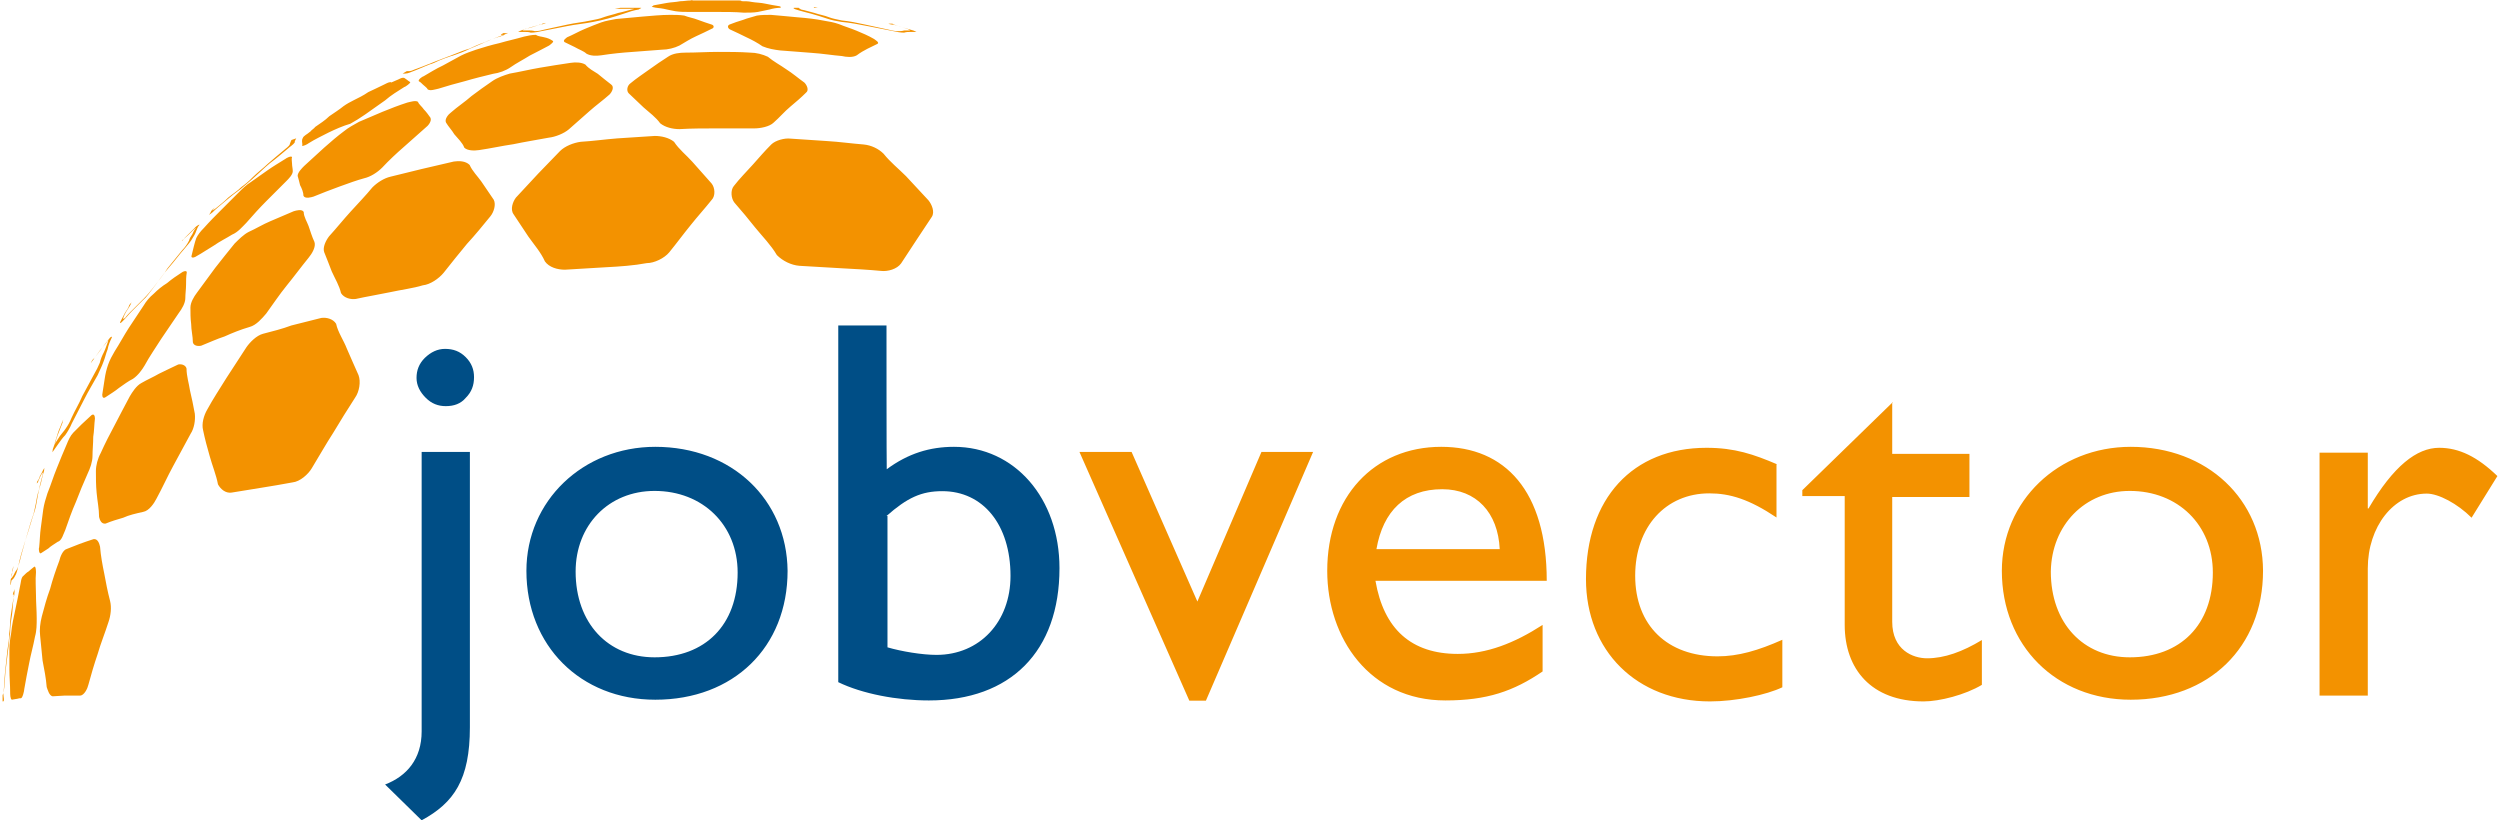 <?xml version="1.0" encoding="utf-8"?>
<!-- Generator: Adobe Illustrator 26.3.1, SVG Export Plug-In . SVG Version: 6.00 Build 0)  -->
<!DOCTYPE svg PUBLIC "-//W3C//DTD SVG 1.1//EN" "http://www.w3.org/Graphics/SVG/1.1/DTD/svg11.dtd">
<svg version="1.1" id="layer" xmlns:x="http://ns.adobe.com/Extensibility/1.0/" xmlns:i="http://ns.adobe.com/AdobeIllustrator/10.0/" xmlns:graph="http://ns.adobe.com/Graphs/1.0/"
	 xmlns="http://www.w3.org/2000/svg" xmlns:xlink="http://www.w3.org/1999/xlink" x="0px" y="0px" viewBox="0 0 1024 336.7" width="1024" height="336"
	 style="enable-background:new 0 0 1024 336.7;" xml:space="preserve">
<style type="text/css">
	.st0{fill:#F39200;}
	.st1{fill:#004E86;}
</style>
<g id="Logo_ohne_Icons">
	<path class="st0" d="M344.1,110.1c-5.8-0.3-11.3-0.7-17.1-1c-3.4-0.3-6.8-2-9.2-4.4c-2.4-4.1-5.8-7.5-8.9-11.3
		c-2.7-3.4-5.5-6.8-8.5-10.2c-1.4-1.7-1.7-5.1-0.3-6.8c2.4-3.1,5.1-5.8,7.9-8.9c2.4-2.7,4.8-5.5,7.5-8.2c1.7-1.7,5.5-2.7,7.9-2.4
		c5.1,0.3,9.9,0.7,15,1s9.9,1,15,1.4c3.1,0.3,6.1,1.7,8.2,3.8c2.7,3.4,6.1,6.1,9.2,9.2c3.1,3.4,6.1,6.5,9.2,9.9
		c1.4,1.7,2.7,4.8,1.4,6.8l-6.1,9.2l-6.5,9.9c-1.7,2.4-5.5,3.4-8.2,3.1C355.3,110.7,349.9,110.4,344.1,110.1 M339.6,99.1
		c-4.1-0.3-8.2-0.3-12.3-0.7c-2.4-0.3-5.1-1.4-6.8-3.1c-1.7-3.1-4.4-5.5-6.5-8.2c-2-2.4-4.1-5.1-6.1-7.5c-1-1.4-1.4-3.8-0.3-5.1
		c1.7-2,3.8-4.4,5.5-6.5c1.7-2,3.4-4.1,5.5-5.8c1.4-1.4,4.1-2,5.8-1.7c3.8,0.3,7.5,0.3,10.9,0.7c3.8,0.3,7.2,0.7,10.9,1
		c2,0.3,4.4,1.4,6.1,2.7c2,2.4,4.4,4.4,6.5,6.8c2.4,2.4,4.4,4.8,6.5,7.2c1,1.4,2,3.4,1,5.1c-1.4,2.4-3.1,4.4-4.4,6.5l-4.8,7.2
		c-1,1.7-4.1,2.4-6.1,2.4C347.5,99.5,343.4,99.1,339.6,99.1 M247.5,109.7c-5.5,0.3-11.3,0.7-16.7,1c-3.1,0-6.5-1-8.2-3.4
		c-1.7-3.8-4.4-6.8-6.8-10.2l-6.1-9.2c-1.4-2-0.3-5.1,1-6.8c3.1-3.4,6.1-6.5,9.2-9.9c3.1-3.1,5.8-6.1,8.9-9.2c2-2,5.5-3.4,8.5-3.8
		c5.1-0.3,9.9-1,15-1.4l15.4-1c2.7,0,5.8,0.7,7.9,2.4c2,3.1,5.1,5.5,7.5,8.2c2.7,3.1,5.1,5.8,7.9,8.9c1.4,1.7,1.7,5.1,0,6.8
		c-2.7,3.4-5.8,6.8-8.5,10.2c-3.1,3.8-5.8,7.5-8.9,11.3c-2,2.4-6.1,4.4-9.2,4.4C259.1,109,253.3,109.4,247.5,109.7 M246.1,98.8
		c-4.1,0.3-8.2,0.3-12.3,0.7c-2,0-4.4-0.7-6.1-2.4c-1-2.7-3.4-4.8-4.8-7.2l-4.4-6.5c-1-1.4-0.3-3.8,0.7-5.1c2-2.4,4.4-4.8,6.8-7.2
		c2-2.4,4.4-4.4,6.5-6.8c1.4-1.4,4.1-2.4,6.1-2.7c3.8-0.3,7.2-0.7,10.9-1s7.5-0.3,11.3-0.7c2,0,4.4,0.3,5.8,1.7
		c1.4,2,3.8,4.1,5.5,6.1c2,2,3.8,4.4,5.5,6.5c1,1.4,1,3.8,0,5.1c-2,2.4-4.1,5.1-6.1,7.5c-2,2.7-4.4,5.5-6.5,7.9
		c-1.4,1.7-4.4,3.1-6.8,3.1C254.3,98.1,250.2,98.5,246.1,98.8 M158.7,120c-4.8,1-9.2,1.7-13.7,2.7c-2,0.3-4.8-0.3-6.1-2.4
		c-0.7-3.1-2.4-5.8-3.8-8.9c-1-2.7-2-5.1-3.1-7.9c-0.7-2,0.7-4.8,2-6.5c3.1-3.4,5.8-6.8,8.9-10.2c3.1-3.4,6.1-6.5,8.9-9.9
		c2-2,4.8-3.8,7.5-4.4c4.1-1,8.2-2,12.6-3.1l13.3-3.1c2-0.3,4.8-0.3,6.5,1.4c1,2.4,3.4,4.8,4.8,6.8l5.1,7.5c1,2,0,5.1-1.4,6.8
		c-3.1,3.8-6.1,7.5-9.6,11.3c-3.1,3.8-6.5,7.9-9.6,11.9c-2,2.4-5.5,4.8-8.5,5.1C168.6,118.3,163.8,118.9,158.7,120 M159.7,110.4
		c-3.4,0.7-6.8,1.4-9.9,2c-1.4,0.3-3.4,0-4.4-1.7c-0.3-2-1.7-4.1-2.7-6.1l-2.4-5.8C140,97.1,141,95,142,94c2-2.7,4.4-5.1,6.5-7.5
		s4.4-4.8,6.5-7.2c1.4-1.4,3.4-2.7,5.5-3.4c3.1-0.7,6.1-1.7,9.2-2.4c3.1-0.7,6.5-1.4,9.6-2c1.4-0.3,3.4-0.3,4.4,1
		c0.7,1.7,2.4,3.4,3.4,5.1l3.8,5.5c0.7,1.4,0,3.8-1,5.1c-2.4,2.7-4.4,5.5-6.8,8.2s-4.8,5.8-6.8,8.5c-1.4,1.7-4.1,3.4-6.1,3.8
		C166.9,109,163.2,109.7,159.7,110.4 M91.1,138.1c-3.1,1-6.1,2.4-9.6,3.8c-1.4,0.3-3.1,0-3.4-1.4c0-2.4-0.7-5.1-0.7-7.5
		c-0.3-2.4-0.3-4.4-0.3-6.8c0-2,1.4-4.4,2.7-6.1c2.4-3.4,5.1-6.8,7.5-10.2c2.7-3.4,5.1-6.5,7.9-9.9c1.7-1.7,3.8-3.8,5.8-4.8
		c3.1-1.4,5.8-3.1,8.9-4.4c3.1-1.4,6.5-2.7,9.6-4.1c1-0.3,3.4-1,4.1,0.3c0,2,1.4,4.1,2,5.8c0.7,2,1.4,4.4,2.4,6.5
		c0.7,2-1,4.8-2.4,6.5c-3.1,3.8-5.8,7.5-8.9,11.3s-5.8,7.9-8.5,11.6c-1.7,2-4.1,4.8-6.8,5.5C97.6,135.3,94.2,136.7,91.1,138.1
		 M92.5,132.2c-2.7,1-5.1,2-7.5,3.1c-1,0.3-2.4,0-2.7-1c0-2-0.3-4.1-0.7-5.8c0-1.7-0.3-3.8-0.3-5.5s1-3.4,2-4.8l6.1-8.2
		c2-2.7,4.1-5.5,6.5-7.9c1.4-1.4,3.1-3.1,4.8-4.1c2.4-1,4.8-2.4,7.2-3.4c2.7-1,5.1-2.4,7.9-3.4c1-0.3,2.7-0.7,3.4,0.3
		c0,1.7,1,3.4,1.4,4.8c0.7,1.7,1,3.4,1.7,5.1c0.3,1.7-0.7,4.1-1.7,5.1l-7.2,9.2c-2.4,3.1-4.8,6.1-6.8,9.6c-1.4,1.7-3.4,3.8-5.5,4.4
		C98,130.2,95.2,131.2,92.5,132.2 M47.8,159.2c-1.7,1.4-3.4,2.4-5.5,3.8c-1,0.7-1.4,0-1.4-1c0.3-2,0.7-4.4,1-6.5
		c0.3-2,0.7-3.8,1.4-5.8s1.7-3.8,2.7-5.5c2-3.1,3.8-6.5,5.8-9.6l6.1-9.2c1-1.7,2.4-3.4,4.1-4.8c1.7-1.7,3.4-3.1,5.5-4.4
		c2-1.7,4.1-3.1,6.1-4.4c0.3-0.3,2-1,2,0c-0.3,1.7-0.3,3.4-0.3,5.1s-0.3,3.8-0.3,5.5c0,2-1.4,4.4-2.7,6.1c-2.4,3.4-4.8,7.2-7.2,10.6
		c-2.4,3.8-4.8,7.2-6.8,10.9c-1,1.7-2.7,4.1-4.8,5.5C51.5,156.5,49.8,157.8,47.8,159.2 M49.5,154.1c-1.4,1-2.7,2-4.4,3.1
		c-0.7,0.3-1,0-1-0.7l1-5.1c0.3-1.7,0.7-3.1,1-4.8s1.4-3.1,2-4.4c1.7-2.7,3.1-5.1,4.8-7.5s3.4-5.1,5.1-7.5c1-1.4,2-2.7,3.4-3.8
		c1.4-1.4,2.7-2.4,4.4-3.8s3.1-2.4,4.8-3.8c0.3-0.3,1.7-0.7,1.7,0c-0.3,1.4-0.3,2.7-0.3,4.1s-0.3,3.1-0.3,4.4c0,1.7-1.4,3.4-2,4.8
		c-2,2.7-3.8,5.8-5.8,8.5c-2,3.1-3.8,5.8-5.5,8.9c-1,1.4-2,3.4-3.8,4.4L49.5,154.1 M106.2,200.2l-12.3,2c-2.4,0.3-4.4-1.4-5.5-3.4
		c-0.7-3.8-2.4-7.9-3.4-11.6c-1-3.4-2-7.2-2.7-10.6c-0.7-2.7,0.3-6.1,1.7-8.5c2.4-4.4,5.1-8.5,7.9-13c2.7-4.1,5.5-8.5,8.2-12.6
		c1.4-2,4.1-4.8,6.8-5.5c3.8-1,7.9-2,11.6-3.4l12.3-3.1c2-0.3,4.8,0.3,6.1,2.4c0.7,3.4,3.1,6.8,4.4,10.2c1.7,3.8,3.1,7.2,4.8,10.9
		c1,2.7,0.3,6.8-1.4,9.2c-3.1,4.8-6.1,9.6-8.9,14.3c-3.1,4.8-5.8,9.6-8.9,14.7c-1.4,2.4-4.8,5.5-7.9,5.8
		C114.7,198.8,110.6,199.5,106.2,200.2 M106.8,192.3c-3.4,0.7-6.5,1-9.9,1.7c-1.7,0.3-3.8-1-4.4-2.7c-0.7-3.1-2-6.1-2.7-9.2
		c-0.7-2.7-1.7-5.8-2.4-8.5c-0.3-2,0.3-4.8,1.4-6.8c2-3.4,4.1-7.2,6.5-10.6c2-3.4,4.4-6.8,6.5-10.2c1.4-1.7,3.4-4.1,5.5-4.4
		c3.1-0.7,6.1-1.7,9.2-2.7c3.4-1,6.8-1.7,9.9-2.4c1.7-0.3,3.8,0.3,4.8,2c0.7,2.7,2.4,5.8,3.4,8.2c1.4,3.1,2.4,5.8,3.8,8.9
		c0.7,2.4,0,5.5-1,7.5c-2.4,3.8-4.8,7.5-7.2,11.6c-2.4,3.8-4.8,7.9-7.2,11.6c-1.4,2-3.8,4.4-6.5,4.8
		C113.7,191,110.3,191.6,106.8,192.3 M49.5,212.5c-2.4,0.7-4.8,1.4-7.2,2.4c-1.7,0.3-2.4-1.4-2.7-2.7c0-3.4-0.7-6.5-1-9.9
		c-0.3-3.1-0.3-6.1-0.3-8.9c0-2.4,0.7-5.1,2-7.5c1.7-3.8,3.8-7.9,5.8-11.6c2-3.8,4.1-7.9,6.1-11.6c1-1.7,2.7-4.4,4.8-5.5
		c2.4-1.4,4.8-2.4,7.2-3.8c2.7-1.4,5.1-2.4,7.9-3.8c1.4-0.3,3.1,0.3,3.4,1.7c0,3.1,1,6.1,1.4,8.9c0.7,3.1,1.4,6.1,2,9.6
		c0.3,2.7-0.3,6.1-1.7,8.2L70,191.3c-2.4,4.4-4.4,8.9-6.8,13.3c-1,2-3.1,5.1-5.5,5.5C54.6,210.8,51.9,211.4,49.5,212.5 M50.5,205.3
		c-2,0.7-3.8,1.4-5.8,2c-1.4,0.3-2-1-2.4-2c0-2.7-0.3-5.1-0.7-7.9c-0.3-2.4-0.3-4.8-0.3-7.2c0-2,0.7-4.1,1.7-6.1
		c1.4-3.1,3.1-6.1,4.8-9.6l5.1-9.2c1-1.4,2-3.4,3.8-4.4c2-1,3.8-2,5.8-3.1c2-1,4.1-2,6.5-3.1c1-0.3,2.4,0,2.7,1.4
		c0,2.4,0.7,4.8,1,7.2s1,5.1,1.4,7.5c0.3,2-0.3,4.8-1.4,6.8c-2,3.4-3.8,7.2-5.8,10.6c-1.7,3.4-3.8,7.2-5.5,10.6
		c-0.7,1.7-2.4,4.1-4.4,4.4C54.6,203.9,52.6,204.6,50.5,205.3 M18.8,225.1l-3.1,2c-0.7,0.3-1-1.7-0.7-2.4c0.3-2.7,0.3-5.5,0.7-8.2
		c0.3-2.4,0.7-5.1,1-7.5c0.3-2,1-4.4,1.7-6.5c1.4-3.4,2.4-6.8,3.8-10.2s2.7-6.8,4.1-9.9c0.7-1.7,1.4-3.4,2.7-4.8l3.4-3.4
		c1.4-1.4,2.7-2.4,4.1-3.8c1-0.7,1.4,0.3,1.4,1.4c-0.3,2.4-0.3,5.1-0.7,7.5c0,2.7-0.3,5.5-0.3,7.9s-1,5.1-2,7.2
		c-1.7,3.8-3.4,7.9-4.8,11.6c-1.7,3.8-3.1,7.9-4.4,11.6c-0.7,1.4-1.4,4.4-3.1,4.8C21.2,223.4,19.8,224.1,18.8,225.1 M19.8,218.9
		c-1,0.7-1.7,1-2.7,1.7c-0.7,0.3-0.7-1.4-0.7-1.7c0.3-2,0.7-4.1,0.7-6.5c0.3-2,0.3-4.1,0.7-6.1c0.3-1.7,0.7-3.4,1.4-5.1l3.1-8.2
		c1-2.7,2.4-5.5,3.4-8.2c1-1.4,1.7-3.1,2.7-4.1s1.7-2,2.7-2.7c1-1,2-2,3.4-2.7c0.7-0.7,1,0.3,1,1c-0.3,2-0.3,4.1-0.7,6.1
		c0,2-0.3,4.4-0.3,6.5c0,2-0.7,4.1-1.4,5.8l-4.1,9.2c-1.4,3.1-2.4,6.1-3.8,9.2c-0.3,1-1.4,3.4-2.4,4.1
		C21.8,217.6,20.8,218.3,19.8,218.9 M25.6,285.5l-5.1,0.3c-1.4-0.3-2-2.7-2.4-3.8c-0.3-3.8-1-7.2-1.7-10.9l-1-10.2
		c-0.3-2.4,0-5.1,0.7-7.9c1-3.8,2-7.5,3.4-11.3c1-3.8,2.4-7.9,3.8-11.6c0.3-1.4,1.4-4.4,3.1-4.8l5.1-2c2-0.7,3.8-1.4,5.8-2
		c1.7-0.3,2.4,1.7,2.7,3.1c0.3,3.8,1,7.5,1.7,10.9c0.7,3.8,1.4,7.5,2.4,11.3c0.7,2.7,0.3,6.1-0.7,8.9c-1.4,4.4-3.1,8.5-4.4,13
		c-1.4,4.1-2.7,8.5-3.8,12.6c-0.3,1.4-1.7,4.4-3.4,4.4H25.6 M25.6,278.3l-4.1,0.3c-1,0-1.7-2-1.7-3.1c-0.3-3.1-1-5.8-1.4-8.9
		c-0.3-2.7-0.7-5.5-1-8.5c0-2,0-4.4,0.7-6.1c0.7-3.1,1.7-6.1,2.7-9.2c1-3.1,2-6.1,3.1-9.6c0.3-1,1.4-3.4,2.4-4.1
		c1.4-0.7,2.7-1,4.1-1.7c1.7-0.7,3.1-1,4.8-1.7c1.4-0.3,2,1.4,2,2.4c0.3,3.1,1,5.8,1.4,8.9c0.7,3.1,1,6.1,1.7,9.2
		c0.3,2.4,0,5.1-0.7,7.2c-1.4,3.4-2.4,6.8-3.4,10.6l-3.1,10.2c-0.3,1-1.4,3.8-2.7,3.8C28.7,278,27.3,278.3,25.6,278.3 M5.5,286.9
		l-1.7,0.3c-0.7-0.3-0.7-2.4-0.7-3.1c0-3.1-0.3-6.1-0.3-9.2v-8.5c0-2,0.3-4.4,0.7-6.5c0.3-3.1,1-6.5,1.7-9.6c0.7-3.4,1.4-6.5,2-9.9
		c0.3-1,0.3-3.4,1.4-4.1c0.7-0.7,1.4-1.4,2-1.7c0.7-0.7,1.7-1.4,2.4-2c0.7-0.3,0.7,2,0.7,2.4c-0.3,3.1,0,6.1,0,9.2s0.3,6.5,0.3,9.6
		c0,2.4,0,5.1-0.7,7.5c-0.7,3.8-1.7,7.2-2.4,10.9c-0.7,3.4-1.4,7.2-2,10.6c0,0.7-0.7,3.8-1.4,3.8C6.8,286.5,6.1,286.9,5.5,286.9
		 M5.8,280.7L4.4,281c-0.7-0.3-0.7-2-0.7-2.4v-14.3c0-1.7,0.3-3.4,0.7-5.1c0.3-2.7,1-5.1,1.4-7.9c0.3-2.7,1-5.1,1.7-7.9
		c0.3-1,0.3-2.7,1-3.4c0.7-0.3,1-1,1.7-1.4c0.7-0.7,1.4-1,2-1.4c0.7-0.3,0.7,1.7,0.7,2v7.5c0,2.4,0,5.1,0.3,7.5c0,2,0,4.1-0.7,6.1
		c-1.4,2.4-1.7,5.5-2.4,8.2s-1,5.8-1.7,8.5c0,0.7-0.7,3.1-1,3.1C6.8,280.7,6.1,280.7,5.8,280.7 M293.2,52.7c-5.1,0-10.2,0-15.4,0.3
		c-2.7,0-5.8-0.7-7.9-2.4c-1.7-2.4-4.4-4.4-6.8-6.5c-2-2-4.1-3.8-6.1-5.8c-1-1-0.7-3.1,0.7-4.1c2.4-2,5.1-3.8,7.9-5.8
		c2.4-1.7,4.8-3.4,7.5-5.1c2-1.4,4.8-1.7,7.2-1.7c4.4,0,8.9-0.3,13.3-0.3s8.9,0,13.3,0.3c2.4,0,5.1,0.7,7.2,1.7
		c2.4,2,5.1,3.4,7.5,5.1c2.7,1.7,5.1,3.8,7.5,5.5c1,1,2,3.1,0.7,4.1c-2,2-4.1,3.8-6.5,5.8s-4.4,4.4-6.8,6.5
		c-1.7,1.7-5.5,2.4-7.9,2.4H293.2 M292.5,48.6h-12.3c-2,0-4.4-0.3-6.1-1.7c-1.4-2-3.8-3.4-5.5-5.1c-1.7-1.7-3.4-3.1-5.1-4.4
		c-1-1-0.7-2.4,0.3-3.4c2-1.7,4.1-3.1,6.1-4.4c2-1.4,4.1-2.7,5.8-4.1c1.7-1,4.1-1.4,5.8-1.4h21.8c2,0,4.1,0.3,5.8,1.4
		c1.7,1.4,4.1,2.7,5.8,4.1c2,1.4,4.1,3.1,6.1,4.4c1,0.7,1.7,2.4,0.7,3.4c-1.7,1.7-3.4,3.1-5.1,4.4c-1.7,1.7-3.8,3.4-5.5,5.1
		c-1.4,1.4-4.4,2-6.5,1.7H292.5 M209.6,59.2c-4.8,0.7-9.2,1.7-14,2.4c-2,0.3-4.8,0.3-6.1-1c-0.7-2-2.7-3.8-4.1-5.5
		c-1-1.7-2.4-3.1-3.4-4.8c-0.7-1.4,1-3.4,2-4.1c2.7-2.4,5.8-4.4,8.5-6.8c2.7-2,5.5-4.1,8.5-6.1c2-1.4,4.8-2.4,7.2-3.1
		c4.1-0.7,8.2-1.7,12.3-2.4c4.1-0.7,8.5-1.4,12.6-2c2-0.3,4.4-0.3,6.1,0.7c1.4,1.7,3.4,2.7,5.1,3.8c1.7,1.4,3.8,3.1,5.5,4.4
		c1.4,1,0.3,3.1-0.7,4.1c-2.7,2.4-5.5,4.4-8.2,6.8c-2.7,2.4-5.8,5.1-8.5,7.5c-2,1.7-5.5,3.1-8.2,3.4
		C218.8,57.5,214.4,58.2,209.6,59.2 M209.9,55.1l-11.3,2c-1.7,0.3-3.8,0.3-5.1-1c-0.7-1.7-2.4-3.1-3.4-4.4l-3.1-3.8
		c-0.7-1,0.7-2.7,1.4-3.4c2.4-1.7,4.8-3.8,6.8-5.5c2.4-1.7,4.4-3.4,6.8-5.1c1.7-1,3.8-2,5.8-2.4c3.4-0.7,6.5-1.4,9.9-2
		c3.4-0.7,6.8-1,10.2-1.7c1.7-0.3,3.4-0.3,5.1,0.3c1,1.4,2.7,2,4.1,3.1c1.4,1,3.1,2.4,4.4,3.4c1,1,0.3,2.7-0.7,3.4
		c-2.4,1.7-4.4,3.8-6.8,5.5c-2.4,2-4.8,4.1-6.8,6.1c-1.7,1.4-4.4,2.7-6.5,2.7C217.8,54.1,213.7,54.4,209.9,55.1 M138.2,76.6
		c-3.8,1.4-7.2,2.7-10.6,4.1c-1,0.3-3.4,1-4.1-0.3c0-1.4-0.7-3.1-1.4-4.4c-0.3-1.4-0.7-2.7-1-3.8c0-1.4,1.7-3.1,2.7-4.1
		c2.7-2.4,5.5-5.1,8.2-7.5c2.7-2.4,5.5-4.8,8.2-6.8c1.7-1.4,4.1-2.7,6.1-3.8c3.1-1.4,6.5-2.7,9.6-4.1c3.4-1.4,6.8-2.7,10.2-3.8
		c1.4-0.3,3.4-1,4.4-0.3c0.3,1,1.7,2,2.4,3.1c1,1,2,2.4,2.7,3.4c0.7,1.4-1,3.4-2,4.1c-3.1,2.7-5.8,5.1-8.9,7.9
		c-3.1,2.7-6.1,5.5-8.9,8.5c-2,2-4.8,3.8-7.5,4.4C145.7,73.9,142,75.2,138.2,76.6 M139.9,72.9c-2.7,1-5.8,2-8.5,3.1
		c-0.7,0.3-2.7,0.7-3.4-0.3c0-1-0.7-2.4-1-3.8c-0.3-1-0.7-2-0.7-3.1s1.4-2.7,2-3.4c2-2,4.4-4.1,6.8-6.1c2-2,4.4-3.8,6.8-5.8
		c1.4-1.4,3.4-2.4,5.1-3.1c2.7-1,5.1-2,7.9-3.1l8.2-3.1c1-0.3,2.7-1,3.8-0.3c0.3,0.7,1.4,1.7,2,2.4l2,2.7c0.7,1-1,2.7-1.7,3.4
		l-7.2,6.1c-2.4,2.4-4.8,4.4-7.2,6.8c-1.7,1.4-3.8,3.1-5.8,3.4C145.7,70.8,143,71.8,139.9,72.9 M86.7,100.8
		c-2.4,1.4-4.8,3.1-7.2,4.4c-0.3,0.3-2,1-2,0l1-4.1c0.3-1.4,0.7-2.4,1-3.4c0.7-1.4,1.7-2.7,3.1-4.1c2.4-2.7,4.8-5.1,7.2-7.5l7.2-7.2
		c1.4-1.4,3.1-3.1,4.8-4.1c2.4-1.7,4.4-3.1,6.8-4.8s4.8-3.1,7.5-4.8c0.3-0.3,2.4-1.4,2.7-0.7c-0.3,0.7,0,1.7,0,2.7s0.3,2,0.3,3.1
		c0,1.4-1.7,3.1-2.7,4.1l-8.2,8.2c-2.7,2.7-5.5,5.8-8.2,8.9c-1.7,1.7-3.4,3.8-5.8,4.8C91.8,97.8,89.1,99.1,86.7,100.8 M88.7,97.1
		c-2,1.4-3.8,2.4-5.8,3.8c-0.3,0.3-1.7,1-1.7,0c0.3-1,0.3-2,0.7-3.1c0.3-1,0.7-2,0.7-2.7c0.3-1.4,1.4-2.4,2.4-3.4
		c2-2,3.8-4.1,5.8-6.1s3.8-4.1,5.8-5.8c1.4-1.4,2.4-2.4,4.1-3.4c1.7-1.4,3.8-2.4,5.5-3.8c2-1.4,4.1-2.4,5.8-3.8c0.3-0.3,2-1,2-0.7
		c-0.3,0.7,0,1.4,0,2c0,0.7,0,1.7,0.3,2.4c0,1-1.4,2.4-2.4,3.4c-2,2-4.4,4.4-6.5,6.8c-2,2.4-4.4,4.8-6.5,7.2
		c-1.4,1.4-2.7,3.1-4.4,3.8C92.8,94.7,90.8,96.1,88.7,97.1 M332.1,21.7c-4.4-0.3-8.5-0.7-13-1c-2.4-0.3-4.8-0.7-7.2-1.7
		c-2-1.4-4.4-2.7-6.8-3.8c-2-1-4.1-2-6.5-3.1c-0.7-0.3-1.4-1.4-0.3-2c1.7-0.7,3.8-1.4,5.8-2c1.7-0.7,3.4-1,5.5-1.7
		c1.7-0.3,3.8-0.3,5.8-0.3c3.8,0.3,7.5,0.7,10.9,1c3.8,0.3,7.5,0.7,10.9,1.4c2,0.3,4.1,0.7,6.1,1.4c2.4,1,4.8,1.7,7.2,2.7
		c2.4,1,4.8,2,7.2,3.4c0.3,0.3,2.4,1.4,1.4,2l-4.1,2c-1.4,0.7-3.1,1.7-4.4,2.7c-1.7,1-4.4,0.7-6.1,0.3
		C340.7,22.7,336.6,22,332.1,21.7 M330.8,19.6c-3.4-0.3-6.8-0.7-10.2-0.7c-2,0-4.1-0.7-5.8-1.4c-1.7-1.4-3.8-2-5.5-3.1
		s-3.4-1.7-5.1-2.4c-0.7-0.3-1-1-0.3-1.4c1.4-0.7,3.1-1,4.4-1.7c1.4-0.3,2.7-1,4.4-1.4c1.4-0.3,3.1-0.3,4.8-0.3
		c3.1,0.3,6.1,0.3,8.9,0.7c3.1,0.3,6.1,0.7,8.9,1l5.1,1c1.7,0.7,3.8,1.4,5.8,2.4c2,0.7,3.8,1.7,5.8,2.7c0.3,0.3,2,1,1,1.7
		c-1,0.7-2.4,1-3.4,1.7c-1.4,0.7-2.4,1.4-3.8,2c-1.4,0.7-3.4,0.7-5.1,0.3C337.6,20.3,334.2,19.9,330.8,19.6 M258.7,21.3
		c-4.4,0.3-8.5,0.7-13,1.4c-2,0.3-4.4,0.3-6.1-0.7c-1-1-3.1-1.7-4.8-2.7l-4.1-2c-1-0.7,0.7-1.7,1-2c2.4-1,4.8-2.4,7.2-3.4
		s4.8-2,6.8-2.7s4.1-1,6.1-1.4c3.8-0.3,7.2-0.7,10.9-1c3.8-0.3,7.5-0.7,11.3-0.7c2,0,3.8,0,5.8,0.3c1.7,0.7,3.8,1,5.5,1.7
		c2,0.7,3.8,1.4,5.8,2c1,0.3,1,1.4,0,1.7c-2,1-4.1,2-6.5,3.1s-4.4,2.4-6.8,3.8c-2,1-4.8,1.7-7.2,1.7C267.3,20.6,263.2,21,258.7,21.3
		 M258.7,19.3l-10.2,1c-1.7,0-3.4,0.3-5.1-0.3c-1-1-2.7-1.4-3.8-2c-1-0.7-2.4-1-3.4-1.7c-0.7-0.3,0.3-1.4,1-1.7c2-1,3.8-1.7,5.8-2.7
		c1.7-0.7,3.8-1.4,5.5-2.4c1.7-0.7,3.4-1,5.1-1c3.1-0.3,5.8-0.7,8.9-1s6.1-0.3,9.2-0.7c1.7,0,3.1,0,4.8,0.3c1.4,0.7,3.1,1,4.4,1.4
		c1.7,0.7,3.1,1,4.4,1.7c0.7,0.3,0.7,1,0,1.4c-1.7,0.7-3.4,1.7-5.1,2.4c-1.7,1-3.8,1.7-5.5,2.7s-3.8,1.4-5.8,1.4
		C265.6,18.6,262.1,18.9,258.7,19.3 M293.2,4.9h-11.3c-2,0-3.8,0-5.8-0.3c-1.7-0.3-3.4-0.7-4.8-1s-3.1-0.3-4.4-0.7
		c-1,0,0-0.3,0.3-0.7c1.7-0.3,3.8-0.7,5.5-1s3.4-0.3,5.5-0.7c1.4,0,2.7-0.3,4.1-0.3c0.3,0,0.7-0.3,1,0h19.1c0.3,0,0.7,0,1,0.3
		c1.4,0,2.7,0,4.1,0.3c1.7,0.3,3.8,0.3,5.5,0.7s3.8,0.7,5.5,1c0.3,0,1.4,0.3,0.7,0.7c-1.4,0-3.1,0.3-4.4,0.7c-1.7,0.3-3.1,0.7-4.8,1
		c-1.7,0.3-3.8,0.3-5.8,0.3C300.7,4.9,297,4.9,293.2,4.9 M292.9,4.2H284c-1.4,0-3.1,0-4.4-0.3s-2.7-0.3-4.1-0.7s-2.4-0.3-3.8-0.3
		c-0.7,0,0-0.3,0.3-0.3c1.4-0.3,3.1-0.7,4.4-0.7c1.4-0.3,2.7-0.3,4.4-0.7c1.4,0,2.7-0.3,4.1-0.3h15.7c1.4,0,2.7,0,4.1,0.3
		s2.7,0.3,4.4,0.7c1.4,0.3,3.1,0.3,4.4,0.7c0.3,0,1,0.3,0.3,0.3c-1.4,0-2.4,0.3-3.8,0.3c-1.4,0.3-2.7,0.3-4.1,0.7
		c-1.4,0.3-3.1,0.3-4.8,0.3H292.9 M189.8,33.3c-3.8,1-7.5,2-10.9,3.1c-1.4,0.3-3.4,1-4.4,0.3c-0.3-0.7-1.4-1.4-2-2
		c-0.7-0.7-1-1-1.7-1.4c-0.3-0.7,1.7-2,2-2c2.4-1.4,5.1-3.1,7.9-4.4c2.4-1.4,5.1-2.7,7.5-4.1c2-1,4.1-1.7,6.1-2.4
		c3.1-1,6.5-2,9.6-2.7c3.4-1,6.8-1.7,10.2-2.7c1.4-0.3,3.1-0.7,4.8-0.7c1,0.7,2.4,0.7,3.4,1c1.4,0.3,2.4,0.7,3.4,1.4
		c1,0.3-1,1.7-1.4,2c-2.7,1.4-5.1,2.7-7.9,4.1c-2.7,1.7-5.5,3.1-7.9,4.8c-2,1.4-4.8,2.4-7.2,2.7C197.6,31.2,193.5,32.2,189.8,33.3
		 M190.8,31.2c-3.1,0.7-5.8,1.7-8.9,2.7c-1,0.3-2.7,0.7-3.8,0.3c-0.3-0.7-1.4-1-1.7-1.4s-1-0.7-1.4-1c-0.3-0.3,1.4-1.4,1.7-1.7
		c2-1.4,4.1-2.4,6.1-3.4l6.1-3.1c1.7-0.7,3.1-1.4,4.8-2c2.7-0.7,5.1-1.7,7.9-2.4l8.2-2c1.4-0.3,2.7-0.7,3.8-0.7
		c0.7,0.3,1.7,0.3,2.7,0.7c1,0.3,2,0.7,2.7,1s-0.7,1.4-1,1.7c-2,1-4.1,2.4-6.1,3.4c-2,1.4-4.4,2.4-6.5,3.8c-1.7,1-3.8,1.7-5.8,2.4
		C196.9,29.5,193.9,30.5,190.8,31.2 M133.8,54.4c-2.7,1.4-5.5,2.7-8.2,4.4c-0.3,0.3-2.4,1.4-2.7,1c0.3-0.3,0-1.4,0-1.7s0-1,0.3-1.4
		c0.3-1,2-1.7,2.7-2.4c2.4-1.7,4.8-3.4,7.2-5.5c2.4-1.7,4.8-3.4,7.2-4.8l5.1-3.1c2.4-1.4,5.1-2.7,7.9-4.1s5.5-2.7,8.2-3.8
		c1-0.3,2.4-1.4,3.4-1l1,0.7c0.3,0.3,1,0.7,1.4,1c0.3,0.3-2,2-2.4,2c-2.7,1.7-5.5,3.4-7.9,5.5c-2.7,2-5.5,3.8-8.2,5.8
		c-2,1.4-4.1,2.7-6.1,3.8C139.6,51.7,136.5,53.1,133.8,54.4 M135.5,52.4c-2.4,1-4.4,2.4-6.8,3.4c-0.3,0.3-2,1-2.4,0.7v-2.4
		c0.3-0.7,1.7-1.4,2-2c2-1.4,4.1-2.7,5.8-4.4c2-1.4,4.1-2.7,5.8-4.1c1.4-1,2.7-1.7,4.1-2.4c2-1,4.1-2,6.1-3.4c2-1,4.4-2,6.5-3.1
		c0.7-0.3,1.7-1,2.7-1c0,0,0.7,0.3,0.7,0.7c0.3,0.3,0.7,0.3,1,0.7c0.3,0.3-1.7,1.7-2,1.7c-2,1.4-4.4,2.7-6.5,4.4
		c-2,1.4-4.4,3.1-6.5,4.8c-1.4,1-3.1,2-4.8,3.1C140.3,50,137.9,51.4,135.5,52.4 M4.4,232.3c0,1-0.3,2.4-0.7,3.4c0,0.7-0.3,2,0,1.7
		c0.3-0.7,0.7-1,1-1.7c0.3-0.7,0.7-1.4,1-1.7c0.7-1,1-2.7,1.4-3.8c0.7-3.1,1.7-6.1,2.4-8.9c1-3.1,1.7-6.1,2.7-8.9
		c0.7-1.7,1-3.8,1.4-5.5c0.3-2,0.7-4.1,1.4-6.1c0.3-2,1-4.1,1.4-5.8c0-0.3,0.3-1.4,0-1c-0.7,1-1,1.7-1.4,2.7c-0.3,0.3-0.3,1.4-1,1.7
		l0.3-1c0.3,0,1-1.7,1-2c0.7-1,1-2,1.7-3.1c0.3-0.7,0,0.7,0,1c-0.7,2-1,4.4-1.7,6.5c-0.7,2.4-1,4.4-1.4,6.8c-0.3,2-1,4.1-1.7,6.1
		c-1,3.4-2,6.5-3.1,9.9s-2,6.5-2.7,9.9c-0.3,1.4-0.7,3.1-1.4,4.1c-0.3,0.7-1,1.4-1.4,1.7c0,0.7-0.3,1.4-0.3,1.7c-0.3,0.7,0-1.4,0-2
		c0.3-1,0.7-2.4,0.7-3.8L4.4,232.3L4.4,232.3z M24.9,172.2c-0.7,1.4-1,2.7-1.7,4.1c-0.7,1.7-1,3.4-1.7,5.1c0,0.3-0.3,1.4,0,0.7
		l2-3.1c0.7-1,1.7-2,2.4-3.1c1-1.4,1.7-2.7,2.4-4.4c1.4-3.1,3.1-5.8,4.4-8.9c1.7-3.1,3.1-5.8,4.8-8.9c1-1.7,1.7-3.1,2.4-4.8
		c0.3-1.4,1-3.1,1.7-4.4c0.7-1.4,1-2.7,1.7-4.4c0.3-0.7,0-0.3-0.3,0c-1,1.4-2,2.4-3.1,3.8c-1,1.4-1.7,2.4-2.7,3.8
		c-0.3,0.3-0.7,1-1,1.4c0.3-0.7,0.7-1.7,1.4-2l3.1-4.1c1-1.4,2-2.7,3.4-4.4c0.3-0.3,1-0.7,0.7,0c-0.7,1.4-1.4,3.1-1.7,4.8
		c-0.7,1.7-1,3.4-1.7,5.1c-0.7,2-1.7,3.8-2.4,5.5c-1.7,3.1-3.8,6.5-5.5,9.9s-3.4,6.5-5.1,9.9c-0.7,1.7-1.7,3.4-2.7,4.8
		c-1,1-2,2.4-2.7,3.4s-1.7,2.4-2.4,3.4c-0.3,0.7,0-0.7,0-1c0.7-2,1.4-3.8,2-5.8l2-5.1C24.6,172.9,24.9,172.5,24.9,172.2 M52.9,124.1
		c-0.3,1-1,2-1.7,3.1c-0.7,1-1.4,2.4-1.7,3.4c-0.3,0.7,0.3,0,0.7,0c1-1.4,2.4-2.7,3.8-4.1l4.1-4.1c1.4-1.4,2.4-2.7,3.8-4.4
		c2-2.7,4.1-5.1,5.8-7.9c2-2.4,4.1-5.1,6.1-7.5c1-1,2-2.4,2.7-3.8c0.3-1,0.7-1.7,1.4-2.7c0.3-0.7,0.7-1.7,1.4-2.4c0-0.3-1,0.7-1,0.7
		c-1.4,1.4-2.7,2.7-4.4,4.1c0,0-0.3,0-0.3,0.3c0.3,0,1-1,1-1l4.8-4.8c0.3-0.3,1.4-1,1.4-0.7c-0.7,0.7-1,1.7-1.4,2.7
		c-0.3,1-1,2-1.4,2.7c-0.7,1.4-2,2.7-3.1,4.1c-2.4,2.7-4.4,5.5-6.8,8.2s-4.4,5.8-6.5,8.5c-1.4,1.7-2.4,3.4-4.1,4.8l-4.4,4.4
		c-1.4,1.4-2.7,3.1-4.1,4.4c-0.3,0.3-1,1-0.7,0c0.7-1.4,1.4-2.7,2-3.8c0.7-1,1.4-2,1.7-3.1L52.9,124.1z M120.5,56.8
		c0,0.3-0.3,0.3-0.3,0.7c-0.3,0.3-0.3,0.7-0.3,1c-0.7,1-2,1.7-2.7,2.4c-2.4,2-4.8,4.1-7.5,6.1c-2.4,2-4.8,4.4-7.2,6.5
		c-1.7,1.4-3.1,2.7-4.8,4.1c-2,1.4-4.1,3.1-6.1,4.8c-2,1.7-3.8,3.1-5.5,4.8c-0.3,0.3-1.4,1-1.4,1c0.3-0.3,0.7-1,1-1.7l1.4-1.4
		c-0.3,0.3-0.7,1-1,1.4c0,0,1-0.7,1.4-1c1.7-1.4,3.4-2.7,5.1-4.4c1.7-1.4,3.8-2.7,5.5-4.4c1.4-1,3.1-2.4,4.4-3.8
		c2-2,4.4-3.8,6.5-5.8c2-1.7,4.4-3.8,6.5-5.5c0.7-0.7,2-1.4,2.4-2.4c0-0.3,0.3-0.7,0.3-1c0,0,0.3-0.3,0.3-0.7
		C118.4,57.5,120.5,56.8,120.5,56.8z"/>
	<path class="st0" d="M0,285.2C0,285.2,0,284.8,0,285.2c0.3,0,0.7-2.7,0.7-3.1c0.3-2.7,0.3-5.5,0.7-8.2l1-8.2c0.3-2,0.3-3.8,0.7-5.8
		c0-2.4,0.3-4.8,0.7-7.2s0.3-4.8,0.7-6.8c0-0.7,0.3-2.4,0-2c0,0,0,0.3-0.3,0.3l0.3-1.4c0.3,0,0.3-0.3,0.3-0.7c0.3-0.7,0,1.4,0,2
		c-0.7,3.1-1,5.5-1.4,8.2s-0.3,5.5-0.7,7.9c0,2-0.3,4.1-0.7,6.5l-1,9.2c-0.3,3.1-0.3,5.8-0.7,8.9c0,1,0.7,3.4-0.3,3.1
		C0,287.9,0,285.2,0,285.2z M205.8,13.5c0.3,0.3,1.4,0,1.7,0c0,0-1.4,0.7-1.7,0.7c-2.4,1-4.8,1.7-6.8,2.7l-7.2,3.1
		c-2,1-3.8,1.7-5.8,2.4c-3.1,1-6.1,2-8.9,3.4c-3.1,1-5.8,2.4-8.5,3.4c-1,0.3-2,1-3.4,1h-1l1.7-1h1c1,0,2-0.7,3.1-1
		c2.7-1,5.1-2,7.9-3.1L186,22c1.7-0.7,3.4-1.4,5.5-2c2-1,4.4-2,6.5-2.7c2-1,4.1-1.7,6.5-2.4c0.7-0.3,2-0.7,1.4-0.7
		c-0.3,0-1,0.3-1.4,0C204.5,14.1,205.8,13.5,205.8,13.5z M253.6,3.2C253.6,3.2,254,3.2,253.6,3.2h8.2c1,0-0.3,0.3-0.7,0.7
		c-2,0.3-4.1,1-6.1,1.7s-4.4,1.4-6.5,2s-4.1,1-6.1,1.4c-3.4,0.7-7.2,1-10.6,1.7l-10.2,2c-1.4,0.3-3.1,0.7-4.8,0.7
		c-0.7-0.3-2-0.3-2.7-0.3h-2.4c-0.3,0,1.4-0.7,1.4-0.7c2-0.7,4.4-1.4,6.5-2c0.3,0,1.7-0.3,2-0.7l1.4-0.3c-0.3,0.3-1.7,0.7-2.4,0.7
		c-2,0.7-4.1,1.4-5.8,1.7c-0.3,0-1.4,0.7-1.4,0.7h2.4c0.7,0,1.7,0,2.7,0.3c1.4,0,2.7-0.3,4.1-0.7l9.2-2c3.1-0.7,6.5-1,9.6-1.7
		c1.7-0.3,3.8-0.7,5.5-1.4c2-0.7,3.8-1,5.8-1.7c1.7-0.3,3.8-1,5.5-1.4c0.3,0,1.4-0.3,0.7-0.3h-7.5C251.2,3.6,253.6,3.2,253.6,3.2z
		 M365.2,9.7c0.3,0.3,1.4,0.7,1.7,0.7c2,0.7,4.4,1.4,6.5,2c0.3,0,1.7,0.7,1.7,0.7h-2.4c-1,0-1.7,0-2.7,0.3c-1.4,0-3.1-0.3-4.8-0.7
		l-10.2-2c-3.4-0.7-7.2-1.4-10.6-1.7c-2-0.3-4.1-0.7-6.1-1.4s-4.4-1.4-6.5-2s-4.1-1-6.1-1.7c-0.3,0-1.7-0.7-0.7-0.7h7.9l0.3-0.3
		l1.4,0.3H327c-0.7,0,0.3,0.3,0.7,0.7c1.7,0.3,3.8,1,5.5,1.4c2,0.7,4.1,1,5.8,1.7s3.8,1,5.5,1.4c3.1,0.3,6.5,1,9.6,1.7l9.2,2
		c1.4,0.3,2.7,0.7,4.1,0.7c1,0,1.7,0,2.7-0.3h2.4c0,0-1-0.7-1.4-0.7c-2-0.7-3.8-1.4-5.8-1.7c-0.7,0-1.4-0.3-1.7-0.3
		C363.5,9.7,365.2,9.7,365.2,9.7z"/>
	<path class="st1" d="M191.8,185.5H172v114.7c0,11.3-6.1,18.4-15,21.8l15,14.7c13.3-7.2,19.8-16.7,19.8-38.2V185.5z M267.6,201.5
		c19.8,0,34.1,14,34.1,33.5c0,21.5-13.3,34.8-34.1,34.8c-19.1,0-32.4-14-32.4-35.2C235.2,215.5,248.8,201.5,267.6,201.5
		 M267.9,183.4c-29.7,0-52.9,22.2-52.9,50.9c0,30.7,22.2,52.9,52.9,52.9c32.1,0,54.3-21.5,54.3-52.9
		C321.9,205,299.3,183.4,267.9,183.4 M362.8,211.8c8.5-7.5,14.3-10.2,22.9-10.2c16.7,0,28,13.7,28,34.8c0,18.8-12.6,32.4-30.4,32.4
		c-5.8,0-14.3-1.4-20.1-3.1v-53.9L362.8,211.8L362.8,211.8z M362.8,133.6H343V280c9.9,4.8,24.2,7.5,37.2,7.5
		c33.5,0,53.6-20.1,53.6-54.3c0-28.7-18.4-49.8-43.3-49.8c-9.9,0-18.8,2.7-27.6,9.2C362.8,192.7,362.8,133.6,362.8,133.6z"/>
	<path class="st0" d="M487.1,287.6h6.8l44-102.1h-21.2l-26.3,61.4l-27-61.4H442L487.1,287.6z M563.9,225.4
		c2.7-15.7,11.9-24.6,27-24.6c14,0,22.9,9.6,23.6,24.6H563.9L563.9,225.4z M632.1,256.5c-11.6,7.5-22.9,11.9-34.8,11.9
		c-19.1,0-30.4-10.2-33.8-30h70.3c0-36.9-17.1-55-43.3-55c-27.6,0-46.8,20.5-46.8,50.9c0,27.6,17.4,53.2,48.5,53.2
		c17.1,0,28-3.8,39.9-11.9L632.1,256.5L632.1,256.5z M728.4,190.6c-9.6-4.1-17.4-6.8-29-6.8c-30.4,0-49.5,20.8-49.5,53.9
		c0,29.4,20.8,50.2,50.9,50.2c10.6,0,23.2-2.7,29.7-5.8v-19.5c-9.9,4.4-18.1,6.8-26.6,6.8c-20.5,0-33.8-12.6-33.8-33.1
		c0-20.1,12.6-33.8,30.4-33.8c8.5,0,16.4,2.4,27.6,9.9v-21.8H728.4z M775.9,165l-37.2,36.2v2.4h17.4v52.9
		c0,18.1,10.9,31.4,32.4,31.4c6.5,0,17.1-2.7,23.9-6.8v-18.4c-7.9,4.8-15.4,7.5-22.5,7.5c-5.8,0-14.3-3.4-14.3-15V204h31.7v-17.7
		h-31.7V165H775.9z M873.1,201.5c19.8,0,34.1,14,34.1,33.5c0,21.5-13.3,34.8-34.1,34.8c-19.1,0-32.4-14-32.4-35.2
		C841,215.5,854.7,201.5,873.1,201.5 M873.5,183.4c-29.7,0-52.9,22.2-52.9,50.9c0,30.7,22.2,52.9,52.9,52.9
		c32.1,0,54.3-21.5,54.3-52.9C927.7,205,904.9,183.4,873.5,183.4 M951,185.5v100h19.8v-52.2c0-17.1,10.6-30.7,24.2-30.7
		c4.8,0,12.6,4.1,18.4,9.9l10.6-17.1c-8.2-7.9-15.7-11.6-23.9-11.6c-9.2,0-18.8,7.5-29,24.9h-0.3v-22.9H951V185.5z"/>
	<path class="st1" d="M181.6,143.2c3.4,0,6.1,1,8.5,3.4s3.4,5.1,3.4,8.2c0,3.4-1,6.1-3.4,8.5c-2,2.4-4.8,3.4-8.2,3.4
		c-3.1,0-5.8-1-8.2-3.4s-3.8-5.1-3.8-8.2s1-5.8,3.4-8.2C175.8,144.5,178.5,143.2,181.6,143.2"/>
</g>
</svg>
